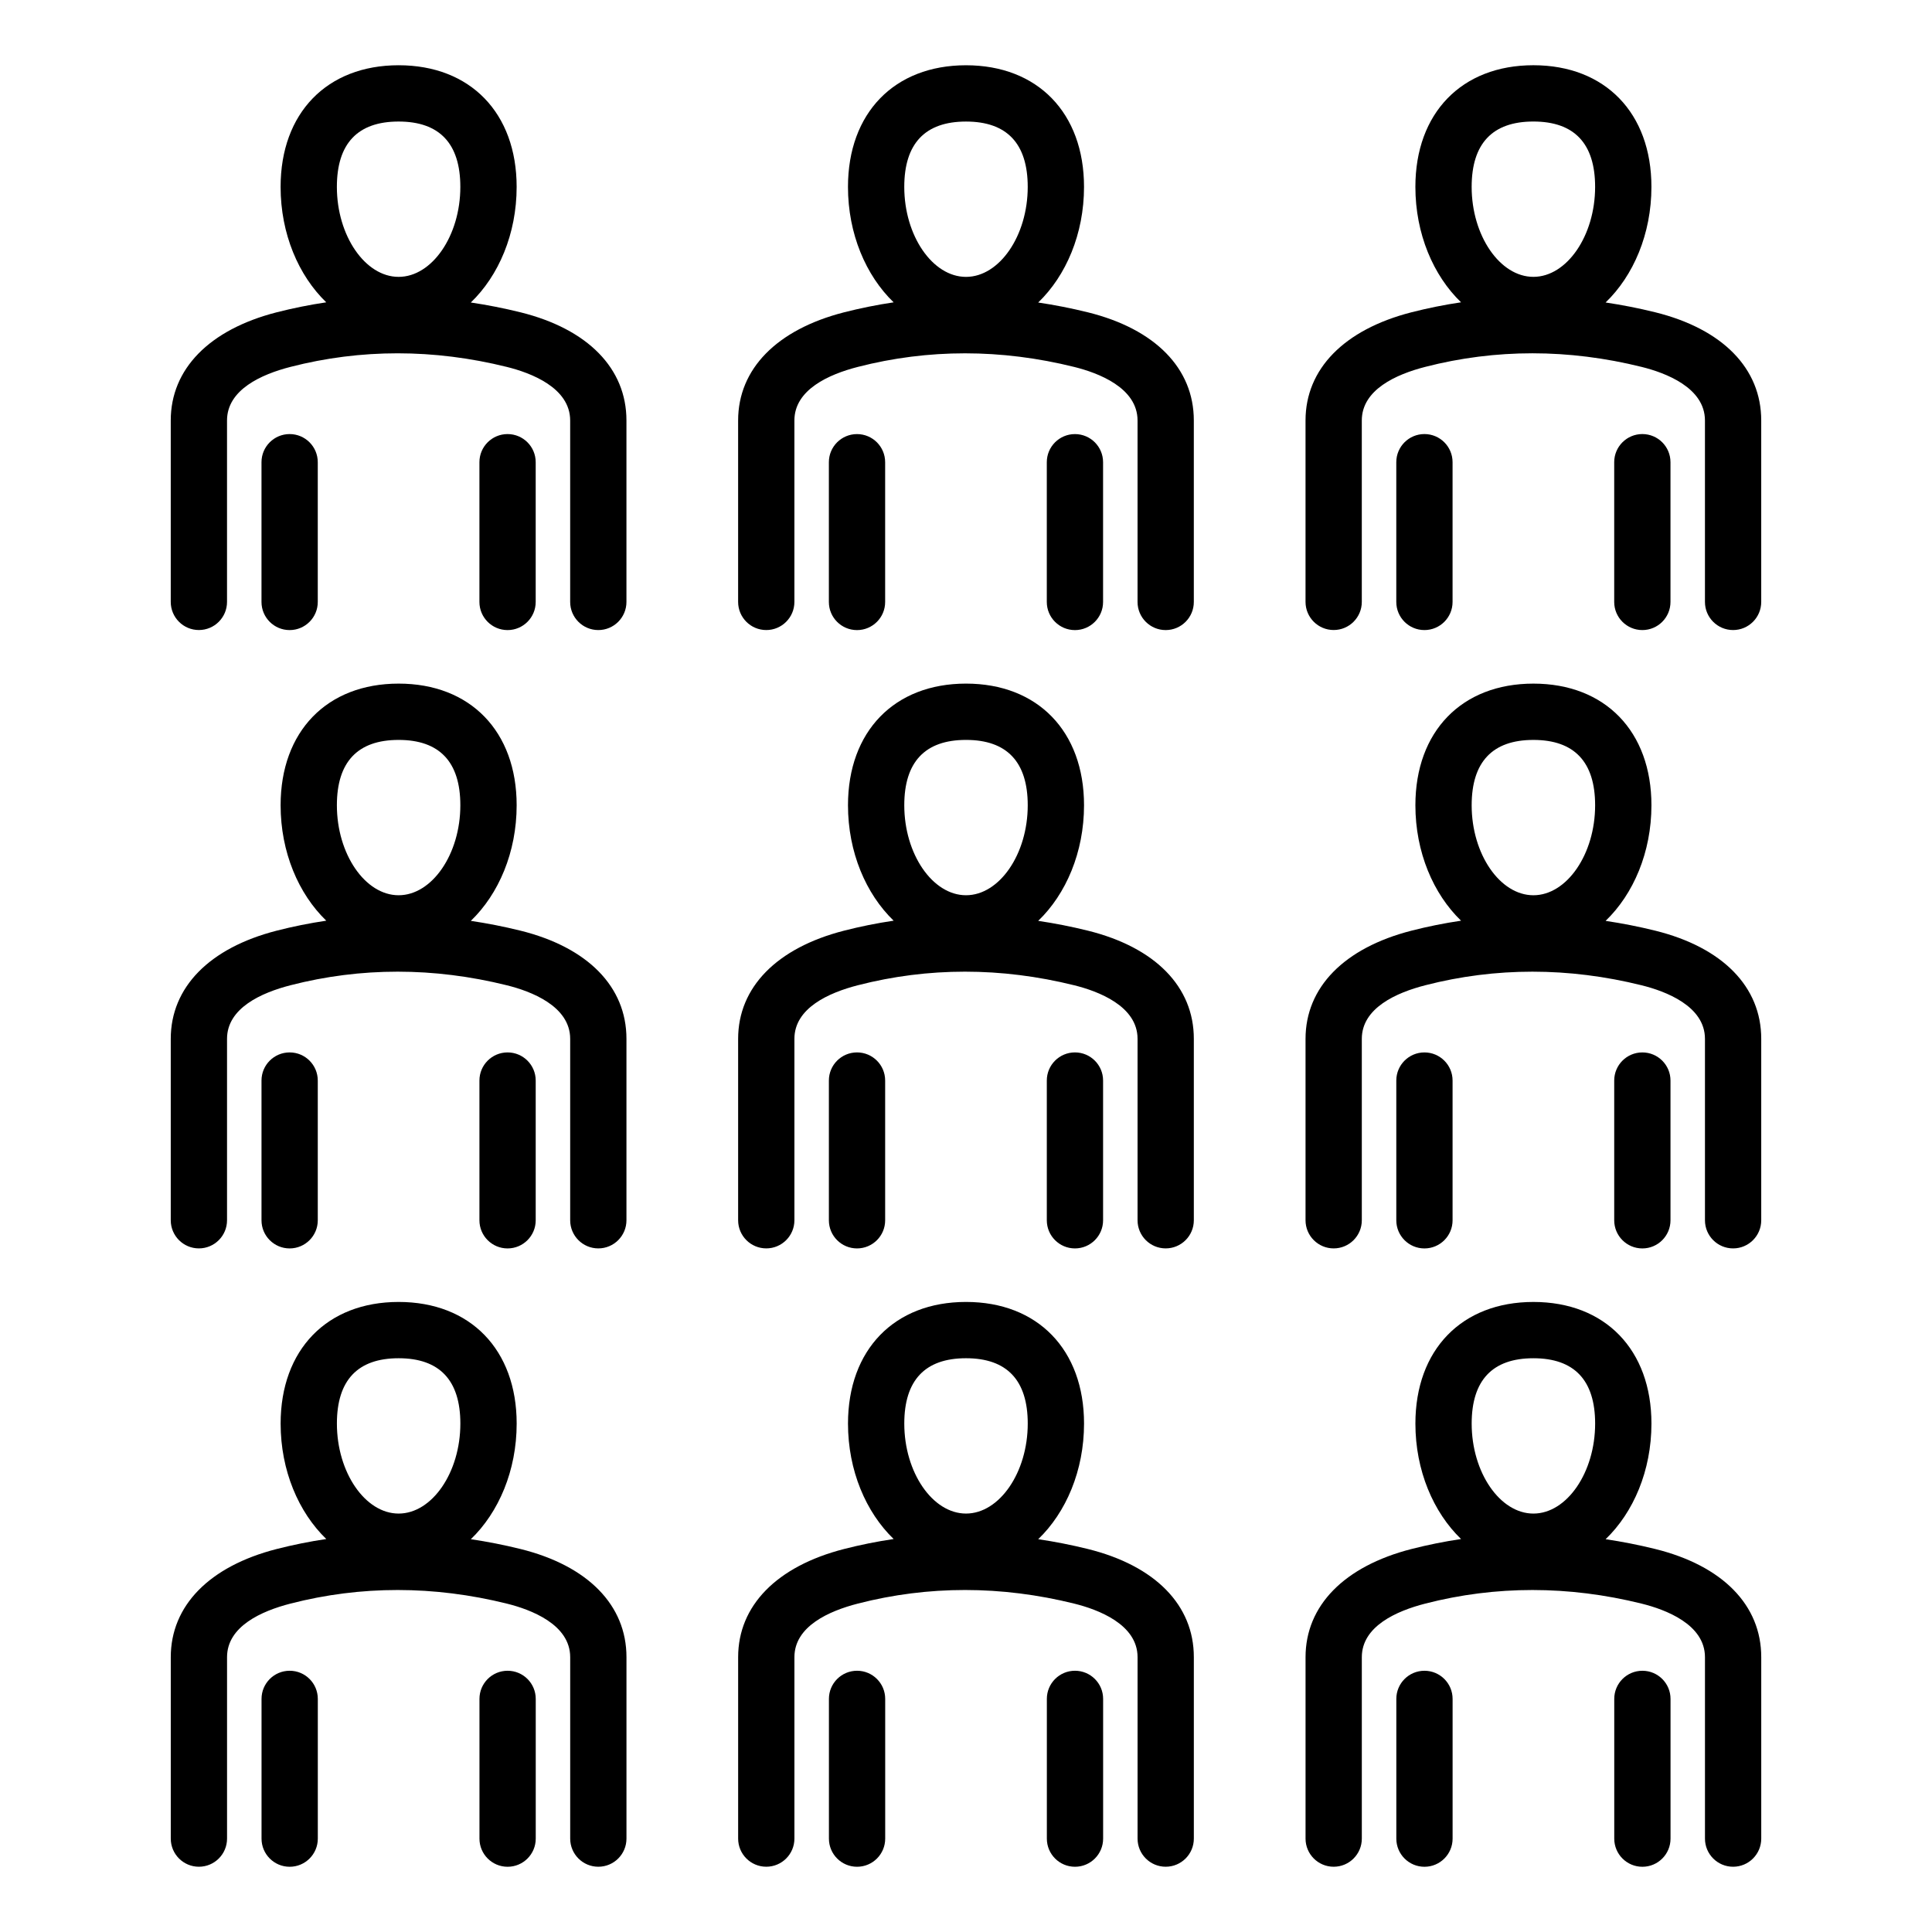 <?xml version="1.0" encoding="UTF-8"?>
<!-- Uploaded to: ICON Repo, www.iconrepo.com, Generator: ICON Repo Mixer Tools -->
<svg fill="#000000" width="800px" height="800px" version="1.1" viewBox="144 144 512 512" xmlns="http://www.w3.org/2000/svg">
 <path d="m582.66 226.76c-4.394-1.09-8.781-1.945-13.16-2.598 7.379-7.094 12.145-18.184 12.145-30.633 0-19.586-12.273-32.242-31.277-32.242-19.004 0-31.277 12.66-31.277 32.242 0 12.422 4.746 23.488 12.098 30.586-4.418 0.656-8.812 1.539-13.18 2.656-17.812 4.578-28.031 15.02-28.031 28.652v48.082c0 4.121 3.336 7.457 7.457 7.457s7.457-3.336 7.457-7.457v-48.082c0-8.164 9.148-12.234 16.824-14.199 18.66-4.801 37.957-4.797 57.352 0.016 6.262 1.555 16.762 5.465 16.762 14.191v48.082c0 4.121 3.336 7.457 7.457 7.457s7.457-3.336 7.457-7.457v-48.082c0.012-13.793-10.227-24.242-28.082-28.672zm-32.297-50.555c10.852 0 16.359 5.832 16.359 17.324 0 12.926-7.488 23.84-16.359 23.84-8.871 0-16.359-10.922-16.359-23.84 0.004-11.492 5.508-17.324 16.359-17.324zm-28.875 134.77c-4.121 0-7.457-3.336-7.457-7.457v-37.031c0-4.121 3.336-7.457 7.457-7.457 4.121 0 7.457 3.336 7.457 7.457v37.031c0.004 4.117-3.336 7.457-7.457 7.457zm50.293-7.457v-37.031c0-4.121 3.336-7.457 7.457-7.457 4.121 0 7.457 3.336 7.457 7.457v37.031c0 4.121-3.336 7.457-7.457 7.457-4.117 0-7.457-3.34-7.457-7.457zm-289.85-76.754c-4.394-1.09-8.781-1.945-13.16-2.598 7.379-7.094 12.145-18.184 12.145-30.633 0-19.586-12.273-32.242-31.277-32.242-19.004 0-31.277 12.66-31.277 32.242 0 12.422 4.746 23.488 12.098 30.586-4.418 0.656-8.812 1.539-13.18 2.656-17.812 4.578-28.031 15.02-28.031 28.652v48.082c0 4.121 3.336 7.457 7.457 7.457s7.457-3.336 7.457-7.457v-48.082c0-8.164 9.148-12.234 16.824-14.199 18.66-4.801 37.957-4.797 57.352 0.016 6.262 1.555 16.762 5.465 16.762 14.191v48.082c0 4.121 3.336 7.457 7.457 7.457 4.121 0 7.457-3.336 7.457-7.457v-48.082c0.008-13.793-10.23-24.242-28.082-28.672zm-32.297-50.555c10.852 0 16.359 5.832 16.359 17.324 0 12.926-7.488 23.84-16.359 23.84-8.871 0-16.359-10.922-16.359-23.84 0-11.492 5.5-17.324 16.359-17.324zm-28.879 134.77c-4.121 0-7.457-3.336-7.457-7.457v-37.031c0-4.121 3.336-7.457 7.457-7.457s7.457 3.336 7.457 7.457v37.031c0.004 4.117-3.34 7.457-7.457 7.457zm50.297-7.457v-37.031c0-4.121 3.336-7.457 7.457-7.457 4.121 0 7.457 3.336 7.457 7.457v37.031c0 4.121-3.336 7.457-7.457 7.457-4.121 0-7.457-3.34-7.457-7.457zm161.24-76.754c-4.394-1.09-8.781-1.945-13.16-2.598 7.379-7.094 12.145-18.184 12.145-30.633 0-19.586-12.273-32.242-31.277-32.242s-31.277 12.66-31.277 32.242c0 12.422 4.746 23.488 12.098 30.586-4.418 0.656-8.812 1.539-13.18 2.656-17.812 4.578-28.031 15.02-28.031 28.652v48.082c0 4.121 3.336 7.457 7.457 7.457s7.457-3.336 7.457-7.457v-48.082c0-8.164 9.148-12.234 16.824-14.199 18.66-4.801 37.957-4.797 57.352 0.016 6.262 1.555 16.762 5.465 16.762 14.191v48.082c0 4.121 3.336 7.457 7.457 7.457 4.121 0 7.457-3.336 7.457-7.457v-48.082c0.012-13.793-10.227-24.242-28.082-28.672zm-32.293-50.555c10.852 0 16.359 5.832 16.359 17.324 0 12.926-7.488 23.84-16.359 23.84s-16.359-10.922-16.359-23.84c0-11.492 5.504-17.324 16.359-17.324zm-28.883 134.77c-4.121 0-7.457-3.336-7.457-7.457v-37.031c0-4.121 3.336-7.457 7.457-7.457 4.121 0 7.457 3.336 7.457 7.457v37.031c0.008 4.117-3.336 7.457-7.457 7.457zm50.297-7.457v-37.031c0-4.121 3.336-7.457 7.457-7.457s7.457 3.336 7.457 7.457v37.031c0 4.121-3.336 7.457-7.457 7.457-4.117 0-7.457-3.34-7.457-7.457zm161.25 87.113c-4.394-1.09-8.781-1.945-13.16-2.598 7.379-7.094 12.145-18.184 12.145-30.633 0-19.586-12.273-32.242-31.277-32.242-19.004 0-31.277 12.66-31.277 32.242 0 12.422 4.746 23.488 12.098 30.586-4.418 0.656-8.812 1.531-13.18 2.656-17.812 4.578-28.031 15.02-28.031 28.652v48.082c0 4.121 3.336 7.457 7.457 7.457s7.457-3.336 7.457-7.457v-48.082c0-8.164 9.148-12.227 16.824-14.199 18.66-4.801 37.957-4.797 57.352 0.016 6.262 1.555 16.762 5.465 16.762 14.184v48.082c0 4.121 3.336 7.457 7.457 7.457s7.457-3.336 7.457-7.457v-48.082c0.012-13.785-10.227-24.234-28.082-28.664zm-32.297-50.551c10.852 0 16.359 5.832 16.359 17.324 0 12.926-7.488 23.84-16.359 23.84-8.871 0-16.359-10.922-16.359-23.84 0.004-11.496 5.508-17.324 16.359-17.324zm-28.875 134.76c-4.121 0-7.457-3.336-7.457-7.457v-37.031c0-4.121 3.336-7.457 7.457-7.457 4.121 0 7.457 3.336 7.457 7.457v37.031c0.004 4.121-3.336 7.457-7.457 7.457zm50.293-7.457v-37.031c0-4.121 3.336-7.457 7.457-7.457 4.121 0 7.457 3.336 7.457 7.457v37.031c0 4.121-3.336 7.457-7.457 7.457-4.117 0-7.457-3.336-7.457-7.457zm-289.85-76.754c-4.394-1.09-8.781-1.945-13.16-2.598 7.379-7.094 12.145-18.184 12.145-30.633 0-19.586-12.273-32.242-31.277-32.242-19.004 0-31.277 12.66-31.277 32.242 0 12.422 4.746 23.488 12.098 30.586-4.418 0.656-8.812 1.531-13.18 2.656-17.812 4.578-28.031 15.02-28.031 28.652v48.082c0 4.121 3.336 7.457 7.457 7.457s7.457-3.336 7.457-7.457v-48.082c0-8.164 9.148-12.227 16.824-14.199 18.66-4.801 37.957-4.797 57.352 0.016 6.262 1.555 16.762 5.465 16.762 14.184v48.082c0 4.121 3.336 7.457 7.457 7.457 4.121 0 7.457-3.336 7.457-7.457v-48.082c0.008-13.785-10.23-24.234-28.082-28.664zm-32.297-50.551c10.852 0 16.359 5.832 16.359 17.324 0 12.926-7.488 23.84-16.359 23.84-8.871 0-16.359-10.922-16.359-23.84 0-11.496 5.5-17.324 16.359-17.324zm-28.879 134.76c-4.121 0-7.457-3.336-7.457-7.457v-37.031c0-4.121 3.336-7.457 7.457-7.457s7.457 3.336 7.457 7.457v37.031c0.004 4.121-3.34 7.457-7.457 7.457zm50.297-7.457v-37.031c0-4.121 3.336-7.457 7.457-7.457 4.121 0 7.457 3.336 7.457 7.457v37.031c0 4.121-3.336 7.457-7.457 7.457-4.121 0-7.457-3.336-7.457-7.457zm161.24-76.754c-4.394-1.09-8.781-1.945-13.16-2.598 7.379-7.094 12.145-18.184 12.145-30.633 0-19.586-12.273-32.242-31.277-32.242s-31.277 12.66-31.277 32.242c0 12.422 4.746 23.488 12.098 30.586-4.418 0.656-8.812 1.531-13.18 2.656-17.812 4.578-28.031 15.02-28.031 28.652v48.082c0 4.121 3.336 7.457 7.457 7.457s7.457-3.336 7.457-7.457v-48.082c0-8.164 9.148-12.227 16.824-14.199 18.66-4.801 37.957-4.797 57.352 0.016 6.262 1.555 16.762 5.465 16.762 14.184v48.082c0 4.121 3.336 7.457 7.457 7.457 4.121 0 7.457-3.336 7.457-7.457v-48.082c0.012-13.785-10.227-24.234-28.082-28.664zm-32.293-50.551c10.852 0 16.359 5.832 16.359 17.324 0 12.926-7.488 23.84-16.359 23.84s-16.359-10.922-16.359-23.84c0-11.496 5.504-17.324 16.359-17.324zm-28.883 134.76c-4.121 0-7.457-3.336-7.457-7.457v-37.031c0-4.121 3.336-7.457 7.457-7.457 4.121 0 7.457 3.336 7.457 7.457v37.031c0.008 4.121-3.336 7.457-7.457 7.457zm50.297-7.457v-37.031c0-4.121 3.336-7.457 7.457-7.457s7.457 3.336 7.457 7.457v37.031c0 4.121-3.336 7.457-7.457 7.457-4.117 0-7.457-3.336-7.457-7.457zm161.25 87.117c-4.394-1.09-8.781-1.945-13.16-2.598 7.379-7.094 12.145-18.184 12.145-30.633 0-19.586-12.273-32.242-31.277-32.242-19.004 0-31.277 12.66-31.277 32.242 0 12.422 4.746 23.488 12.098 30.586-4.418 0.656-8.812 1.539-13.18 2.656-17.812 4.578-28.031 15.02-28.031 28.652v48.082c0 4.121 3.336 7.457 7.457 7.457s7.457-3.336 7.457-7.457v-48.082c0-8.164 9.148-12.227 16.824-14.199 18.66-4.801 37.957-4.797 57.352 0.016 6.262 1.555 16.762 5.465 16.762 14.184v48.082c0 4.121 3.336 7.457 7.457 7.457s7.457-3.336 7.457-7.457v-48.082c0.012-13.785-10.227-24.234-28.082-28.664zm-32.297-50.555c10.852 0 16.359 5.832 16.359 17.324 0 12.926-7.488 23.84-16.359 23.84-8.871 0-16.359-10.922-16.359-23.84 0.004-11.5 5.508-17.324 16.359-17.324zm-21.414 90.277v37.031c0 4.121-3.336 7.457-7.457 7.457-4.121 0-7.457-3.336-7.457-7.457v-37.031c0-4.121 3.336-7.457 7.457-7.457 4.117 0 7.457 3.336 7.457 7.457zm57.754 0v37.031c0 4.121-3.336 7.457-7.457 7.457s-7.457-3.336-7.457-7.457v-37.031c0-4.121 3.336-7.457 7.457-7.457 4.117 0 7.457 3.336 7.457 7.457zm-304.77-39.723c-4.394-1.09-8.781-1.945-13.16-2.598 7.379-7.094 12.145-18.184 12.145-30.633 0-19.586-12.273-32.242-31.277-32.242-19.004 0-31.277 12.66-31.277 32.242 0 12.422 4.746 23.488 12.098 30.586-4.418 0.656-8.812 1.539-13.18 2.656-17.812 4.578-28.031 15.02-28.031 28.652v48.082c0 4.121 3.336 7.457 7.457 7.457s7.457-3.336 7.457-7.457v-48.082c0-8.164 9.148-12.227 16.824-14.199 18.66-4.801 37.957-4.797 57.352 0.016 6.262 1.555 16.762 5.465 16.762 14.184v48.082c0 4.121 3.336 7.457 7.457 7.457 4.121 0 7.457-3.336 7.457-7.457v-48.082c0.008-13.785-10.23-24.234-28.082-28.664zm-32.297-50.555c10.852 0 16.359 5.832 16.359 17.324 0 12.926-7.488 23.84-16.359 23.84-8.871 0-16.359-10.922-16.359-23.84 0-11.5 5.5-17.324 16.359-17.324zm-21.418 90.277v37.031c0 4.121-3.336 7.457-7.457 7.457-4.121 0-7.457-3.336-7.457-7.457v-37.031c0-4.121 3.336-7.457 7.457-7.457 4.113-0.008 7.457 3.336 7.457 7.457zm57.754 0v37.031c0 4.121-3.336 7.457-7.457 7.457-4.121 0-7.457-3.336-7.457-7.457v-37.031c0-4.121 3.336-7.457 7.457-7.457 4.121 0 7.457 3.336 7.457 7.457zm146.32-39.723c-4.394-1.09-8.781-1.945-13.16-2.598 7.379-7.094 12.145-18.184 12.145-30.633 0-19.586-12.273-32.242-31.277-32.242s-31.277 12.66-31.277 32.242c0 12.422 4.746 23.488 12.098 30.586-4.418 0.656-8.812 1.531-13.18 2.656-17.812 4.578-28.031 15.02-28.031 28.652v48.082c0 4.121 3.336 7.457 7.457 7.457s7.457-3.336 7.457-7.457v-48.082c0-8.164 9.148-12.227 16.824-14.199 18.66-4.801 37.957-4.797 57.352 0.016 6.262 1.555 16.762 5.465 16.762 14.184v48.082c0 4.121 3.336 7.457 7.457 7.457 4.121 0 7.457-3.336 7.457-7.457v-48.082c0.012-13.785-10.227-24.234-28.082-28.664zm-32.293-50.555c10.852 0 16.359 5.832 16.359 17.324 0 12.926-7.488 23.84-16.359 23.84s-16.359-10.922-16.359-23.84c0-11.5 5.504-17.324 16.359-17.324zm-21.418 90.277v37.031c0 4.121-3.336 7.457-7.457 7.457s-7.457-3.336-7.457-7.457v-37.031c0-4.121 3.336-7.457 7.457-7.457 4.117 0 7.457 3.336 7.457 7.457zm57.754 0v37.031c0 4.121-3.336 7.457-7.457 7.457s-7.457-3.336-7.457-7.457v-37.031c0-4.121 3.336-7.457 7.457-7.457 4.117 0 7.457 3.336 7.457 7.457z"/>
</svg>